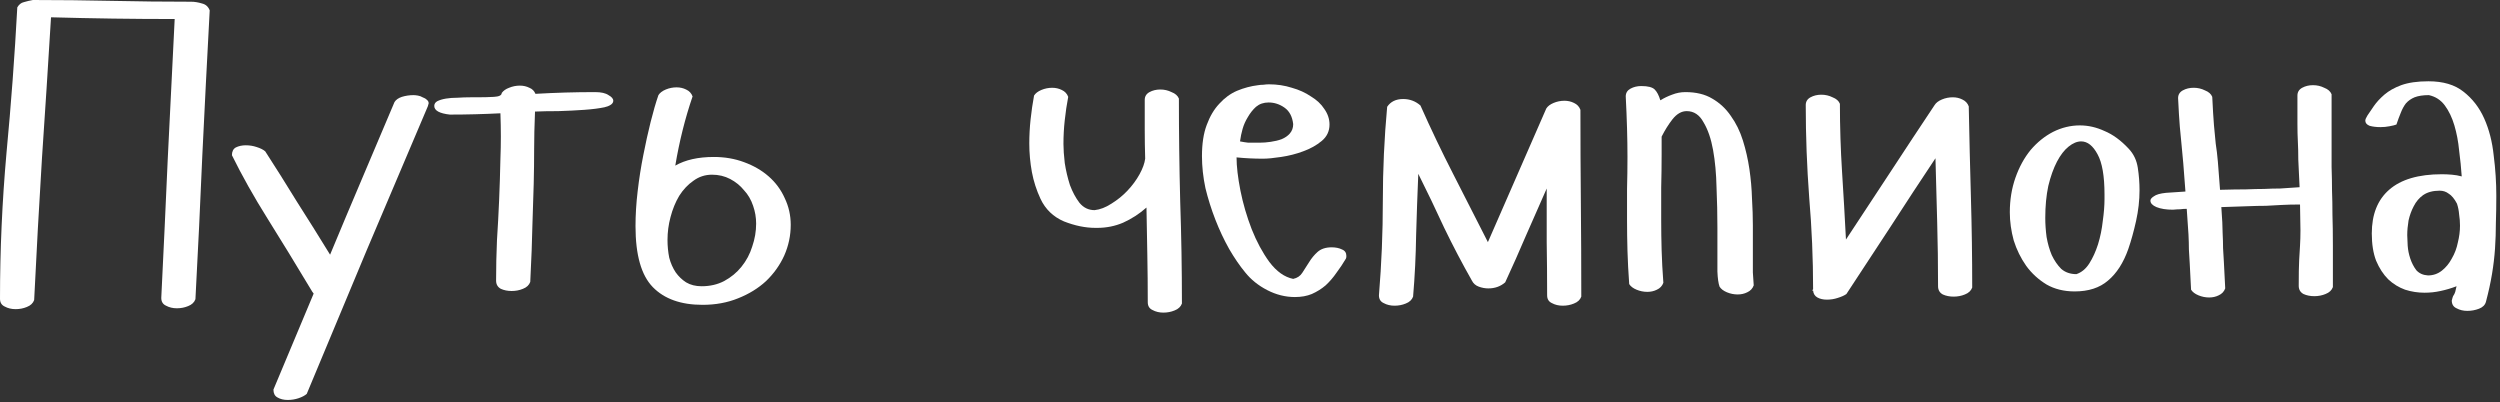 <?xml version="1.0" encoding="UTF-8"?> <svg xmlns="http://www.w3.org/2000/svg" width="615" height="99" viewBox="0 0 615 99" fill="none"><rect x="0" y="0" width="615" height="99" fill="#333333" stroke="none"/><path d="M589.523 30.633C589.169 30.774 588.602 30.916 587.822 31.058C587.113 31.2 586.368 31.271 585.588 31.271C584.595 31.271 583.709 31.164 582.929 30.952C582.22 30.668 581.865 30.242 581.865 29.675C581.865 29.392 582.042 28.966 582.397 28.399C582.822 27.761 583.354 26.981 583.992 26.059C584.631 25.137 585.482 24.215 586.545 23.293C587.609 22.372 588.992 21.592 590.693 20.953C592.466 20.315 594.7 19.996 597.394 19.996C601.011 19.996 603.883 20.847 606.01 22.549C608.208 24.251 609.91 26.449 611.115 29.143C612.321 31.838 613.101 34.887 613.455 38.291C613.881 41.623 614.094 44.921 614.094 48.182C614.094 50.523 614.058 52.756 613.987 54.883C613.987 56.94 613.916 59.032 613.774 61.159C613.633 63.215 613.384 65.307 613.03 67.434C612.675 69.562 612.179 71.831 611.541 74.242C611.328 75.022 610.761 75.589 609.839 75.944C608.917 76.298 607.96 76.475 606.967 76.475C605.974 76.475 605.088 76.263 604.308 75.837C603.528 75.483 603.138 74.844 603.138 73.923C603.28 73.355 603.386 73.001 603.457 72.859C603.599 72.646 603.705 72.469 603.776 72.327C603.847 72.185 603.918 72.008 603.989 71.795C604.06 71.512 604.166 71.051 604.308 70.413C603.032 70.909 601.72 71.299 600.373 71.583C599.096 71.866 597.784 72.008 596.437 72.008C594.806 72.008 593.211 71.76 591.651 71.263C590.091 70.696 588.708 69.845 587.503 68.711C586.297 67.505 585.304 65.981 584.524 64.137C583.815 62.294 583.461 60.06 583.461 57.436C583.461 52.756 584.879 49.175 587.715 46.694C590.622 44.141 594.948 42.864 600.692 42.864C601.472 42.864 602.287 42.9 603.138 42.971C603.989 43.042 604.804 43.183 605.584 43.396C605.443 41.34 605.23 39.212 604.946 37.014C604.734 34.816 604.343 32.76 603.776 30.845C603.209 28.931 602.429 27.3 601.436 25.953C600.443 24.605 599.132 23.754 597.501 23.4C596.083 23.4 594.913 23.577 593.991 23.932C593.14 24.286 592.431 24.782 591.863 25.421C591.367 26.059 590.942 26.839 590.587 27.761C590.232 28.612 589.878 29.569 589.523 30.633ZM604.414 50.097C603.776 48.892 603.103 48.076 602.393 47.651C601.755 47.154 601.011 46.906 600.16 46.906C598.529 46.906 597.182 47.261 596.118 47.97C595.125 48.679 594.345 49.601 593.778 50.735C593.211 51.799 592.785 52.969 592.502 54.245C592.289 55.522 592.182 56.727 592.182 57.862C592.182 58.429 592.218 59.28 592.289 60.414C592.36 61.478 592.573 62.542 592.927 63.605C593.282 64.669 593.778 65.626 594.416 66.477C595.125 67.257 596.083 67.683 597.288 67.754C598.564 67.754 599.699 67.364 600.692 66.584C601.684 65.803 602.5 64.811 603.138 63.605C603.847 62.4 604.343 61.088 604.627 59.67C604.982 58.252 605.159 56.869 605.159 55.522C605.159 54.6 605.088 53.678 604.946 52.756C604.875 51.834 604.698 50.948 604.414 50.097Z" fill="white"></path><path d="M534.535 51.586C532.904 51.586 531.557 51.373 530.493 50.948C529.5 50.522 529.004 49.99 529.004 49.352C529.004 48.998 529.288 48.643 529.855 48.289C530.422 47.863 531.415 47.58 532.833 47.438L537.619 47.119C537.407 44.141 537.229 41.836 537.088 40.205C536.946 38.503 536.804 36.979 536.662 35.631C536.52 34.284 536.379 32.795 536.237 31.164C536.095 29.462 535.953 27.122 535.811 24.144C535.811 23.293 536.201 22.655 536.981 22.23C537.761 21.804 538.648 21.591 539.64 21.591C540.633 21.591 541.555 21.804 542.406 22.23C543.328 22.584 543.93 23.116 544.214 23.825C544.356 26.803 544.498 29.143 544.639 30.845C544.781 32.476 544.923 33.965 545.065 35.312C545.278 36.66 545.455 38.149 545.597 39.78C545.738 41.41 545.916 43.715 546.129 46.693C548.681 46.622 550.809 46.587 552.51 46.587C554.212 46.516 555.701 46.48 556.978 46.48C558.325 46.41 559.637 46.374 560.913 46.374C562.26 46.303 563.856 46.197 565.7 46.055C565.558 43.077 565.451 40.808 565.38 39.248C565.38 37.617 565.345 36.163 565.274 34.887C565.203 33.539 565.168 32.05 565.168 30.419C565.168 28.789 565.168 26.484 565.168 23.506C565.168 22.655 565.558 22.017 566.338 21.591C567.118 21.166 568.004 20.953 568.997 20.953C569.989 20.953 570.911 21.166 571.762 21.591C572.684 21.946 573.287 22.478 573.57 23.187C573.57 27.299 573.57 30.774 573.57 33.61C573.57 36.376 573.57 38.858 573.57 41.056C573.641 43.183 573.677 45.133 573.677 46.906C573.748 48.679 573.783 50.664 573.783 52.862C573.854 54.99 573.89 57.471 573.89 60.308C573.89 63.073 573.89 66.512 573.89 70.625C573.606 71.405 573.003 71.972 572.081 72.327C571.23 72.681 570.309 72.859 569.316 72.859C568.323 72.859 567.437 72.681 566.657 72.327C565.877 71.901 565.487 71.228 565.487 70.306C565.487 67.47 565.522 65.378 565.593 64.031C565.664 62.683 565.735 61.478 565.806 60.414C565.877 59.28 565.912 58.039 565.912 56.691C565.912 55.273 565.877 53.146 565.806 50.31C564.104 50.31 562.615 50.345 561.339 50.416C560.062 50.487 558.75 50.558 557.403 50.629C556.056 50.629 554.531 50.664 552.829 50.735C551.128 50.806 549 50.877 546.448 50.948C546.66 53.784 546.767 55.911 546.767 57.33C546.838 58.677 546.873 59.918 546.873 61.052C546.944 62.116 547.015 63.321 547.086 64.669C547.157 66.016 547.263 68.108 547.405 70.944C547.121 71.724 546.589 72.291 545.809 72.646C545.1 73.001 544.32 73.178 543.469 73.178C542.548 73.178 541.661 73.001 540.81 72.646C539.959 72.291 539.357 71.831 539.002 71.263C538.86 68.427 538.754 66.335 538.683 64.988C538.612 63.641 538.541 62.435 538.47 61.371C538.47 60.237 538.435 58.996 538.364 57.649C538.293 56.301 538.151 54.21 537.938 51.373C537.371 51.373 536.839 51.409 536.343 51.48C535.847 51.48 535.244 51.515 534.535 51.586Z" fill="white"></path><path d="M494.416 52.227C494.416 49.178 494.876 46.341 495.798 43.718C496.72 41.094 497.961 38.825 499.521 36.91C501.152 34.996 502.996 33.507 505.052 32.443C507.179 31.38 509.377 30.848 511.646 30.848C513.703 30.848 515.724 31.309 517.709 32.23C519.766 33.081 521.751 34.535 523.666 36.591C524.871 37.868 525.616 39.428 525.899 41.271C526.183 43.115 526.325 44.959 526.325 46.802C526.325 49.284 526.041 51.801 525.474 54.354C524.907 56.907 524.268 59.211 523.559 61.268C522.354 64.671 520.687 67.26 518.56 69.032C516.504 70.805 513.774 71.691 510.37 71.691C507.746 71.691 505.442 71.124 503.456 69.99C501.471 68.784 499.805 67.26 498.457 65.416C497.11 63.501 496.082 61.41 495.373 59.141C494.735 56.8 494.416 54.496 494.416 52.227ZM517.709 47.866C517.709 43.328 517.142 40.03 516.007 37.974C514.873 35.847 513.526 34.783 511.966 34.783C510.973 34.783 509.945 35.209 508.881 36.059C507.817 36.91 506.86 38.151 506.009 39.782C505.158 41.413 504.449 43.399 503.882 45.739C503.386 48.079 503.137 50.702 503.137 53.61C503.137 55.099 503.244 56.659 503.456 58.29C503.74 59.92 504.166 61.41 504.733 62.757C505.371 64.104 506.151 65.239 507.073 66.16C508.066 67.011 509.306 67.437 510.796 67.437C512.072 67.011 513.136 66.125 513.987 64.778C514.837 63.431 515.546 61.87 516.114 60.098C516.681 58.254 517.071 56.34 517.284 54.354C517.567 52.369 517.709 50.56 517.709 48.929V47.866Z" fill="white"></path><path d="M444.214 25.85C444.214 24.999 444.604 24.36 445.384 23.935C446.164 23.51 447.051 23.297 448.043 23.297C449.036 23.297 449.958 23.51 450.809 23.935C451.731 24.29 452.333 24.821 452.617 25.53C452.617 31.132 452.794 36.734 453.149 42.336C453.504 47.867 453.823 53.398 454.106 58.929C457.723 53.398 461.339 47.902 464.955 42.442C468.572 36.911 472.224 31.381 475.911 25.85C476.265 25.282 476.868 24.821 477.719 24.467C478.57 24.112 479.456 23.935 480.378 23.935C481.229 23.935 482.009 24.112 482.718 24.467C483.498 24.821 484.03 25.389 484.314 26.169C484.455 33.685 484.633 41.131 484.845 48.505C485.058 55.88 485.164 63.29 485.164 70.735C484.881 71.515 484.278 72.082 483.356 72.437C482.505 72.792 481.584 72.969 480.591 72.969C479.598 72.969 478.712 72.792 477.932 72.437C477.152 72.012 476.762 71.338 476.762 70.416C476.762 65.098 476.691 59.851 476.549 54.674C476.407 49.427 476.265 44.18 476.124 38.932C472.436 44.463 468.784 50.03 465.168 55.632C461.552 61.163 457.9 66.729 454.213 72.331C453.716 72.685 453.007 73.004 452.085 73.288C451.234 73.572 450.348 73.713 449.426 73.713C448.504 73.713 447.724 73.536 447.086 73.182C446.448 72.827 446.093 72.26 446.023 71.48H445.81C445.81 71.409 445.881 71.302 446.023 71.161C446.023 63.644 445.703 56.128 445.065 48.611C444.498 41.024 444.214 33.437 444.214 25.85Z" fill="white"></path><path d="M423.014 70.521C422.73 69.741 422.553 68.5 422.482 66.798C422.482 65.025 422.482 63.005 422.482 60.735V55.949C422.482 52.758 422.411 49.496 422.269 46.163C422.198 42.76 421.915 39.675 421.418 36.91C420.922 34.144 420.142 31.875 419.078 30.102C418.085 28.259 416.703 27.337 414.93 27.337C413.654 27.337 412.484 28.011 411.42 29.358C410.427 30.634 409.541 32.053 408.761 33.613V37.974C408.761 40.739 408.725 43.469 408.654 46.163C408.654 48.787 408.654 51.446 408.654 54.141C408.654 56.552 408.69 59.033 408.761 61.586C408.832 64.068 408.974 66.727 409.186 69.564C408.903 70.344 408.371 70.911 407.591 71.265C406.882 71.62 406.102 71.797 405.251 71.797C404.329 71.797 403.443 71.62 402.592 71.265C401.741 70.911 401.138 70.45 400.784 69.883C400.571 66.904 400.429 64.174 400.358 61.693C400.287 59.14 400.252 56.658 400.252 54.247C400.252 51.553 400.252 48.964 400.252 46.483C400.323 43.93 400.358 41.306 400.358 38.612C400.358 36.343 400.323 34.003 400.252 31.592C400.181 29.11 400.074 26.486 399.933 23.721C399.933 22.87 400.323 22.232 401.103 21.806C401.883 21.381 402.769 21.168 403.762 21.168C405.393 21.168 406.492 21.452 407.059 22.019C407.626 22.586 408.087 23.473 408.442 24.678C409.364 24.111 410.321 23.65 411.314 23.295C412.377 22.87 413.476 22.657 414.611 22.657C417.234 22.657 419.433 23.189 421.205 24.253C423.049 25.316 424.574 26.734 425.779 28.507C427.055 30.28 428.048 32.301 428.757 34.57C429.466 36.839 429.998 39.179 430.353 41.59C430.707 44.001 430.92 46.412 430.991 48.823C431.133 51.233 431.204 53.432 431.204 55.417V63.501C431.204 64.706 431.204 65.876 431.204 67.011C431.275 68.145 431.345 69.209 431.416 70.202C431.133 70.982 430.601 71.549 429.821 71.904C429.112 72.258 428.332 72.435 427.481 72.435C426.559 72.435 425.673 72.258 424.822 71.904C423.971 71.549 423.368 71.088 423.014 70.521Z" fill="white"></path><path d="M347.622 72.968C347.339 73.748 346.736 74.315 345.814 74.669C344.963 75.024 344.042 75.201 343.049 75.201C342.056 75.201 341.17 74.989 340.39 74.563C339.61 74.209 339.22 73.57 339.22 72.649C339.858 64.919 340.177 57.19 340.177 49.461C340.177 41.732 340.532 34.003 341.241 26.274C342.092 24.998 343.403 24.359 345.176 24.359C346.807 24.359 348.225 24.891 349.431 25.955C351.983 31.698 354.678 37.336 357.514 42.867C360.351 48.398 363.187 53.964 366.023 59.566L380.383 26.699C380.737 26.132 381.34 25.671 382.191 25.317C383.042 24.962 383.928 24.785 384.85 24.785C385.701 24.785 386.481 24.962 387.19 25.317C387.97 25.671 388.502 26.238 388.785 27.018C388.785 34.748 388.821 42.406 388.892 49.993C388.963 57.58 388.998 65.239 388.998 72.968C388.714 73.748 388.112 74.315 387.19 74.669C386.339 75.024 385.417 75.201 384.424 75.201C383.432 75.201 382.545 74.989 381.765 74.563C380.985 74.209 380.595 73.57 380.595 72.649C380.595 68.252 380.56 63.891 380.489 59.566C380.489 55.169 380.489 50.773 380.489 46.377C378.787 50.277 377.085 54.141 375.383 57.97C373.753 61.8 372.051 65.629 370.278 69.458C369.143 70.45 367.761 70.947 366.13 70.947C365.35 70.947 364.57 70.805 363.79 70.521C363.01 70.238 362.443 69.741 362.088 69.032C359.677 64.778 357.408 60.452 355.281 56.056C353.224 51.589 351.097 47.157 348.899 42.76C348.686 47.795 348.509 52.83 348.367 57.864C348.296 62.899 348.048 67.933 347.622 72.968Z" fill="white"></path><path d="M327.06 30.634C327.06 32.265 326.422 33.612 325.145 34.676C323.869 35.739 322.345 36.59 320.572 37.229C318.87 37.867 317.062 38.328 315.147 38.611C313.304 38.895 311.814 39.037 310.68 39.037C308.482 39.037 306.319 38.93 304.192 38.718C304.192 40.916 304.511 43.646 305.149 46.908C305.787 50.099 306.709 53.254 307.914 56.374C309.12 59.423 310.574 62.118 312.275 64.458C314.048 66.798 315.998 68.18 318.125 68.606C319.118 68.393 319.863 67.897 320.359 67.117C320.926 66.266 321.494 65.38 322.061 64.458C322.628 63.536 323.302 62.721 324.082 62.011C324.933 61.231 326.103 60.841 327.592 60.841C328.585 60.841 329.435 61.019 330.145 61.373C330.854 61.657 331.208 62.189 331.208 62.969C331.208 63.252 331.173 63.465 331.102 63.607C330.393 64.812 329.613 65.982 328.762 67.117C327.982 68.251 327.095 69.28 326.103 70.201C325.11 71.052 323.975 71.761 322.699 72.329C321.494 72.825 320.111 73.073 318.551 73.073C316.211 73.073 313.942 72.506 311.744 71.371C309.545 70.237 307.737 68.783 306.319 67.01C304.972 65.38 303.66 63.465 302.384 61.267C301.107 58.998 299.973 56.587 298.98 54.034C297.987 51.481 297.172 48.893 296.534 46.27C295.966 43.575 295.683 40.951 295.683 38.399C295.683 35.349 296.073 32.797 296.853 30.74C297.633 28.613 298.661 26.876 299.937 25.529C301.214 24.11 302.667 23.047 304.298 22.338C306 21.629 307.737 21.168 309.51 20.955C309.935 20.884 310.361 20.849 310.786 20.849C311.283 20.778 311.744 20.742 312.169 20.742C314.154 20.742 316.034 21.026 317.806 21.593C319.579 22.09 321.139 22.799 322.486 23.72C323.905 24.571 325.004 25.599 325.784 26.805C326.635 28.01 327.06 29.287 327.06 30.634ZM306.957 28.826C306.39 29.748 305.964 30.705 305.681 31.698C305.397 32.69 305.184 33.719 305.043 34.782C305.752 34.924 306.425 35.03 307.064 35.101C307.773 35.101 308.694 35.101 309.829 35.101C310.751 35.101 311.673 35.03 312.594 34.889C313.587 34.747 314.474 34.534 315.254 34.25C316.105 33.896 316.778 33.435 317.275 32.868C317.842 32.23 318.125 31.45 318.125 30.528C317.913 28.684 317.204 27.337 315.998 26.486C314.793 25.635 313.481 25.209 312.063 25.209C310.857 25.209 309.829 25.564 308.978 26.273C308.198 26.982 307.524 27.833 306.957 28.826Z" fill="white"></path><path d="M281.606 24.572C281.606 23.721 281.996 23.083 282.776 22.657C283.556 22.232 284.443 22.019 285.435 22.019C286.428 22.019 287.35 22.232 288.201 22.657C289.123 23.012 289.725 23.544 290.009 24.253C290.009 32.691 290.115 41.094 290.328 49.461C290.612 57.828 290.754 66.231 290.754 74.669C290.47 75.449 289.867 76.017 288.945 76.371C288.094 76.726 287.173 76.903 286.18 76.903C285.187 76.903 284.301 76.69 283.521 76.265C282.741 75.91 282.351 75.272 282.351 74.35C282.351 70.45 282.315 66.586 282.244 62.757C282.174 58.857 282.103 54.957 282.032 51.057C280.259 52.617 278.344 53.858 276.288 54.779C274.303 55.63 272.175 56.056 269.906 56.056H269.481C266.999 56.056 264.411 55.524 261.716 54.46C259.093 53.326 257.178 51.482 255.973 48.929C254.98 46.802 254.271 44.604 253.845 42.335C253.42 39.995 253.207 37.655 253.207 35.315C253.207 33.329 253.313 31.344 253.526 29.358C253.739 27.373 254.022 25.423 254.377 23.508C254.732 22.941 255.334 22.48 256.185 22.126C257.036 21.771 257.923 21.594 258.844 21.594C259.695 21.594 260.475 21.771 261.184 22.126C261.964 22.48 262.496 23.047 262.78 23.827C262.425 25.671 262.142 27.586 261.929 29.571C261.716 31.486 261.61 33.436 261.61 35.421C261.61 36.697 261.716 38.257 261.929 40.101C262.213 41.945 262.638 43.753 263.205 45.526C263.843 47.227 264.623 48.681 265.545 49.887C266.538 51.092 267.779 51.695 269.268 51.695C270.615 51.553 271.998 51.021 273.416 50.099C274.905 49.178 276.217 48.114 277.352 46.908C278.557 45.632 279.55 44.285 280.33 42.867C281.11 41.448 281.571 40.172 281.713 39.037C281.642 36.627 281.606 34.251 281.606 31.911C281.606 29.5 281.606 27.054 281.606 24.572Z" fill="white"></path><path d="M161.972 23.403C162.327 22.836 162.93 22.375 163.78 22.02C164.631 21.666 165.518 21.488 166.44 21.488C167.29 21.488 168.07 21.666 168.78 22.02C169.56 22.375 170.091 22.942 170.375 23.722C169.453 26.416 168.638 29.182 167.929 32.018C167.22 34.855 166.617 37.762 166.12 40.74C168.602 39.322 171.758 38.613 175.587 38.613C178.281 38.613 180.763 39.038 183.032 39.889C185.372 40.74 187.393 41.91 189.095 43.399C190.797 44.888 192.109 46.661 193.031 48.718C194.023 50.774 194.52 52.972 194.52 55.312C194.52 57.936 193.988 60.453 192.924 62.864C191.861 65.204 190.371 67.296 188.457 69.139C186.542 70.912 184.238 72.33 181.543 73.394C178.92 74.458 176.012 74.989 172.821 74.989C167.503 74.989 163.426 73.536 160.59 70.628C157.753 67.721 156.335 62.722 156.335 55.631C156.335 52.866 156.512 49.994 156.867 47.016C157.221 43.967 157.682 41.024 158.25 38.187C158.817 35.28 159.42 32.55 160.058 29.997C160.696 27.445 161.334 25.247 161.972 23.403ZM175.161 42.974C173.46 42.974 171.935 43.47 170.588 44.463C169.24 45.385 168.07 46.626 167.078 48.186C166.156 49.746 165.447 51.483 164.95 53.398C164.454 55.241 164.206 57.12 164.206 59.035C164.206 60.524 164.348 61.977 164.631 63.396C164.986 64.743 165.518 65.948 166.227 67.012C166.936 68.005 167.787 68.82 168.78 69.458C169.843 70.097 171.12 70.416 172.609 70.416C174.665 70.416 176.509 69.99 178.14 69.139C179.841 68.218 181.26 67.047 182.394 65.629C183.6 64.14 184.486 62.474 185.053 60.63C185.691 58.787 186.011 56.907 186.011 54.993C186.011 53.504 185.762 52.05 185.266 50.632C184.77 49.143 184.025 47.867 183.032 46.803C182.11 45.668 180.976 44.746 179.629 44.037C178.281 43.328 176.792 42.974 175.161 42.974Z" fill="white"></path><path d="M123.423 22.871C123.848 22.303 124.451 21.878 125.231 21.594C126.082 21.24 126.968 21.062 127.89 21.062C128.741 21.062 129.521 21.24 130.23 21.594C130.939 21.878 131.436 22.374 131.719 23.083C134.201 22.942 136.647 22.835 139.058 22.764C141.469 22.693 143.916 22.658 146.397 22.658C147.887 22.658 148.986 22.906 149.695 23.402C150.475 23.828 150.865 24.289 150.865 24.785C150.865 25.494 150.156 26.026 148.737 26.381C147.39 26.664 145.724 26.877 143.738 27.019C141.753 27.161 139.626 27.267 137.357 27.338C135.158 27.338 133.244 27.373 131.613 27.444C131.471 30.919 131.4 34.004 131.4 36.698C131.4 39.393 131.365 42.229 131.294 45.207C131.223 48.185 131.117 51.553 130.975 55.312C130.904 59.07 130.727 63.75 130.443 69.352C130.159 70.132 129.557 70.699 128.635 71.054C127.784 71.408 126.862 71.585 125.869 71.585C124.877 71.585 123.99 71.408 123.21 71.054C122.43 70.628 122.04 69.954 122.04 69.033C122.04 65.7 122.111 62.403 122.253 59.141C122.466 55.879 122.643 52.582 122.785 49.249C122.926 45.916 123.033 42.513 123.104 39.038C123.246 35.492 123.246 31.77 123.104 27.87C118.92 28.082 114.772 28.189 110.659 28.189C108.106 27.905 106.83 27.196 106.83 26.062C106.83 25.565 107.078 25.175 107.575 24.892C108.142 24.608 108.851 24.395 109.702 24.253C110.553 24.112 111.51 24.041 112.574 24.041C113.637 23.97 114.701 23.934 115.765 23.934H117.254C118.885 23.934 120.303 23.899 121.508 23.828C122.785 23.757 123.423 23.438 123.423 22.871Z" fill="white"></path><path d="M97.049 25.104C97.404 24.537 98.006 24.111 98.857 23.828C99.779 23.544 100.736 23.402 101.729 23.402C102.013 23.402 102.367 23.438 102.793 23.509C103.218 23.58 103.608 23.721 103.963 23.934C104.388 24.076 104.743 24.289 105.026 24.572C105.31 24.785 105.452 25.069 105.452 25.423C105.452 25.494 105.381 25.742 105.239 26.168C100.204 38.01 95.205 49.781 90.242 61.481C85.349 73.181 80.421 84.987 75.457 96.9C74.961 97.325 74.287 97.68 73.436 97.963C72.585 98.247 71.699 98.389 70.777 98.389C69.784 98.389 68.933 98.176 68.224 97.751C67.586 97.396 67.267 96.758 67.267 95.836L77.159 72.223L76.84 71.798C72.798 65.062 69.111 59.034 65.778 53.716C62.445 48.398 59.538 43.221 57.056 38.187C57.056 37.265 57.375 36.627 58.013 36.272C58.722 35.918 59.538 35.741 60.46 35.741C61.382 35.741 62.268 35.882 63.119 36.166C64.041 36.45 64.75 36.804 65.246 37.23C67.728 41.059 70.316 45.172 73.011 49.568C75.776 53.893 78.506 58.254 81.201 62.651C83.824 56.34 86.448 50.1 89.072 43.931C91.695 37.691 94.355 31.415 97.049 25.104Z" fill="white"></path><path d="M8.403 73.817C8.119 74.597 7.516 75.164 6.595 75.518C5.744 75.873 4.822 76.05 3.829 76.05C2.836 76.05 1.95 75.838 1.17 75.412C0.39 75.058 0 74.419 0 73.498C0 61.514 0.532 49.566 1.595 37.653C2.73 25.669 3.616 13.721 4.255 1.808C4.68 1.099 5.212 0.674 5.85 0.532C6.559 0.319 7.304 0.142 8.084 0C14.607 0 21.096 0.071 27.548 0.213C34.001 0.355 40.489 0.425 47.013 0.425C47.864 0.425 48.75 0.567 49.672 0.851C50.594 1.064 51.232 1.631 51.587 2.553C50.948 14.466 50.346 26.307 49.778 38.078C49.282 49.849 48.715 61.691 48.077 73.604C47.793 74.384 47.19 74.951 46.268 75.306C45.417 75.66 44.496 75.838 43.503 75.838C42.51 75.838 41.624 75.625 40.844 75.199C40.064 74.845 39.674 74.207 39.674 73.285C40.241 61.797 40.773 50.381 41.269 39.036C41.837 27.619 42.404 16.167 42.971 4.68C37.866 4.68 32.796 4.645 27.761 4.574C22.726 4.503 17.656 4.396 12.551 4.255C11.842 15.955 11.097 27.548 10.317 39.036C9.608 50.523 8.97 62.117 8.403 73.817Z" fill="white"></path></svg> 